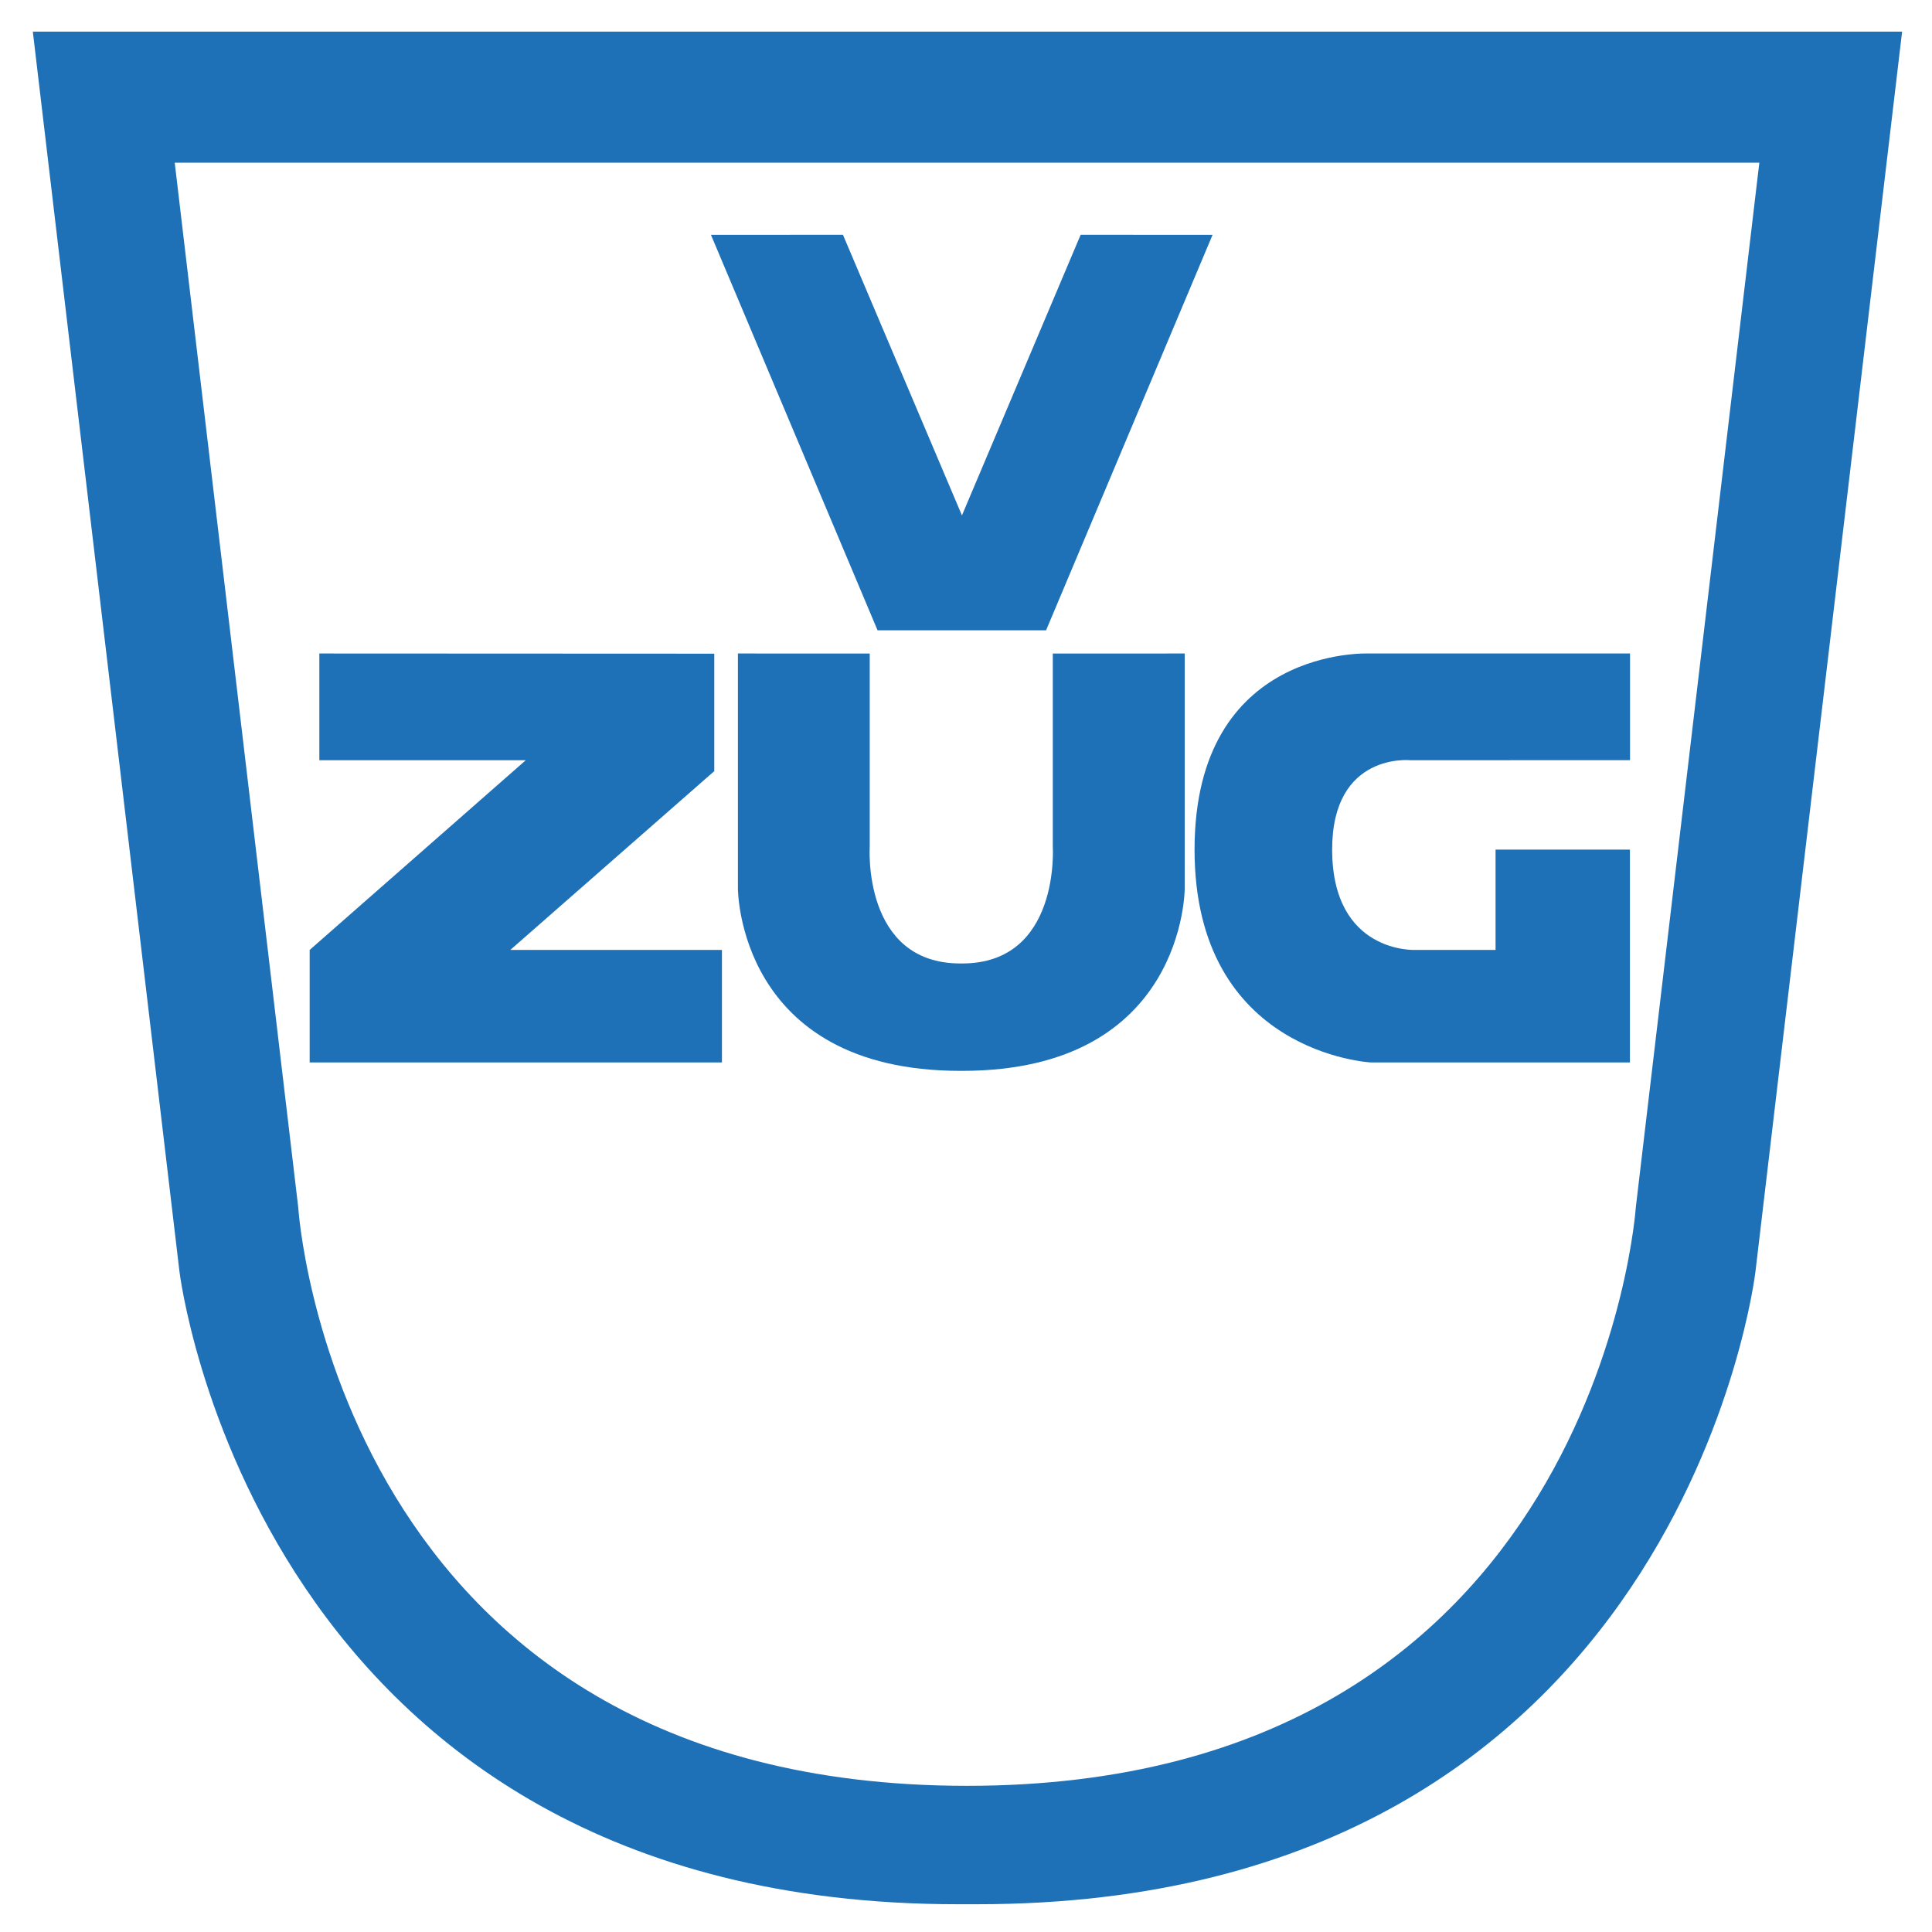 <?xml version="1.0" encoding="utf-8"?>
<!-- Generator: Adobe Illustrator 16.0.0, SVG Export Plug-In . SVG Version: 6.00 Build 0)  -->
<!DOCTYPE svg PUBLIC "-//W3C//DTD SVG 1.1//EN" "http://www.w3.org/Graphics/SVG/1.1/DTD/svg11.dtd">
<svg version="1.1" id="Слой_1" xmlns="http://www.w3.org/2000/svg" xmlns:xlink="http://www.w3.org/1999/xlink" x="0px" y="0px"
	 width="120px" height="120px" viewBox="0 0 120 120" enable-background="new 0 0 120 120" xml:space="preserve">
<g>
	<defs>
		<rect id="SVGID_1_" x="2.039" y="1.928" width="116.137" height="116.347"/>
	</defs>
	<clipPath id="SVGID_2_">
		<use xlink:href="#SVGID_1_"  overflow="visible"/>
	</clipPath>
	<g clip-path="url(#SVGID_2_)">
		<defs>
			<rect id="SVGID_3_" x="2.039" y="1.965" width="116.104" height="116.31"/>
		</defs>
		<clipPath id="SVGID_4_">
			<use xlink:href="#SVGID_3_"  overflow="visible"/>
		</clipPath>
		<path clip-path="url(#SVGID_4_)" fill="#1E70B7" d="M60.615,10.107h48.66l-7.67,64.867c0,0-2.398,35.947-41.543,35.947
			c-39.304,0-41.54-35.947-41.54-35.947l-7.669-64.867h50.082l-0.119-8.142H2.039l9.107,77.008c0,0,4.712,39.302,48.333,39.302
			h1.223c43.782,0,48.333-39.302,48.333-39.302l9.108-77.008H60.538L60.615,10.107"/>
		<polyline clip-path="url(#SVGID_4_)" fill="#1E70B7" points="67.122,14.582 75.314,14.587 64.973,39.15 54.507,39.15 
			44.159,14.587 52.357,14.582 59.748,32.013 67.122,14.582 		"/>
		<polyline clip-path="url(#SVGID_4_)" fill="#1E70B7" points="19.835,40.59 44.365,40.601 44.365,47.896 31.696,59.002 
			44.841,59.002 44.841,65.99 19.234,65.99 19.234,59.002 32.656,47.219 19.835,47.219 19.835,40.59 		"/>
		<path clip-path="url(#SVGID_4_)" fill="#1E70B7" d="M65.391,40.593v11.979c0,0,0.479,7.271-5.633,7.271h-0.104
			c-6.112,0-5.634-7.271-5.634-7.271V40.593l-8.187-0.003v14.579c0,0-0.042,11.344,13.82,11.344h0.113
			c13.858,0,13.819-11.344,13.819-11.344V40.59L65.391,40.593"/>
		<path clip-path="url(#SVGID_4_)" fill="#1E70B7" d="M101.244,47.216V40.59H85.023c0,0-10.827-0.48-10.827,12.181
			c0,12.663,10.943,13.219,10.943,13.219h16.099V52.771h-8.346v6.231h-4.996c0,0-5.146,0.239-5.154-6.231
			c-0.004-6.07,4.873-5.552,4.873-5.552L101.244,47.216"/>
	</g>
</g>
</svg>
